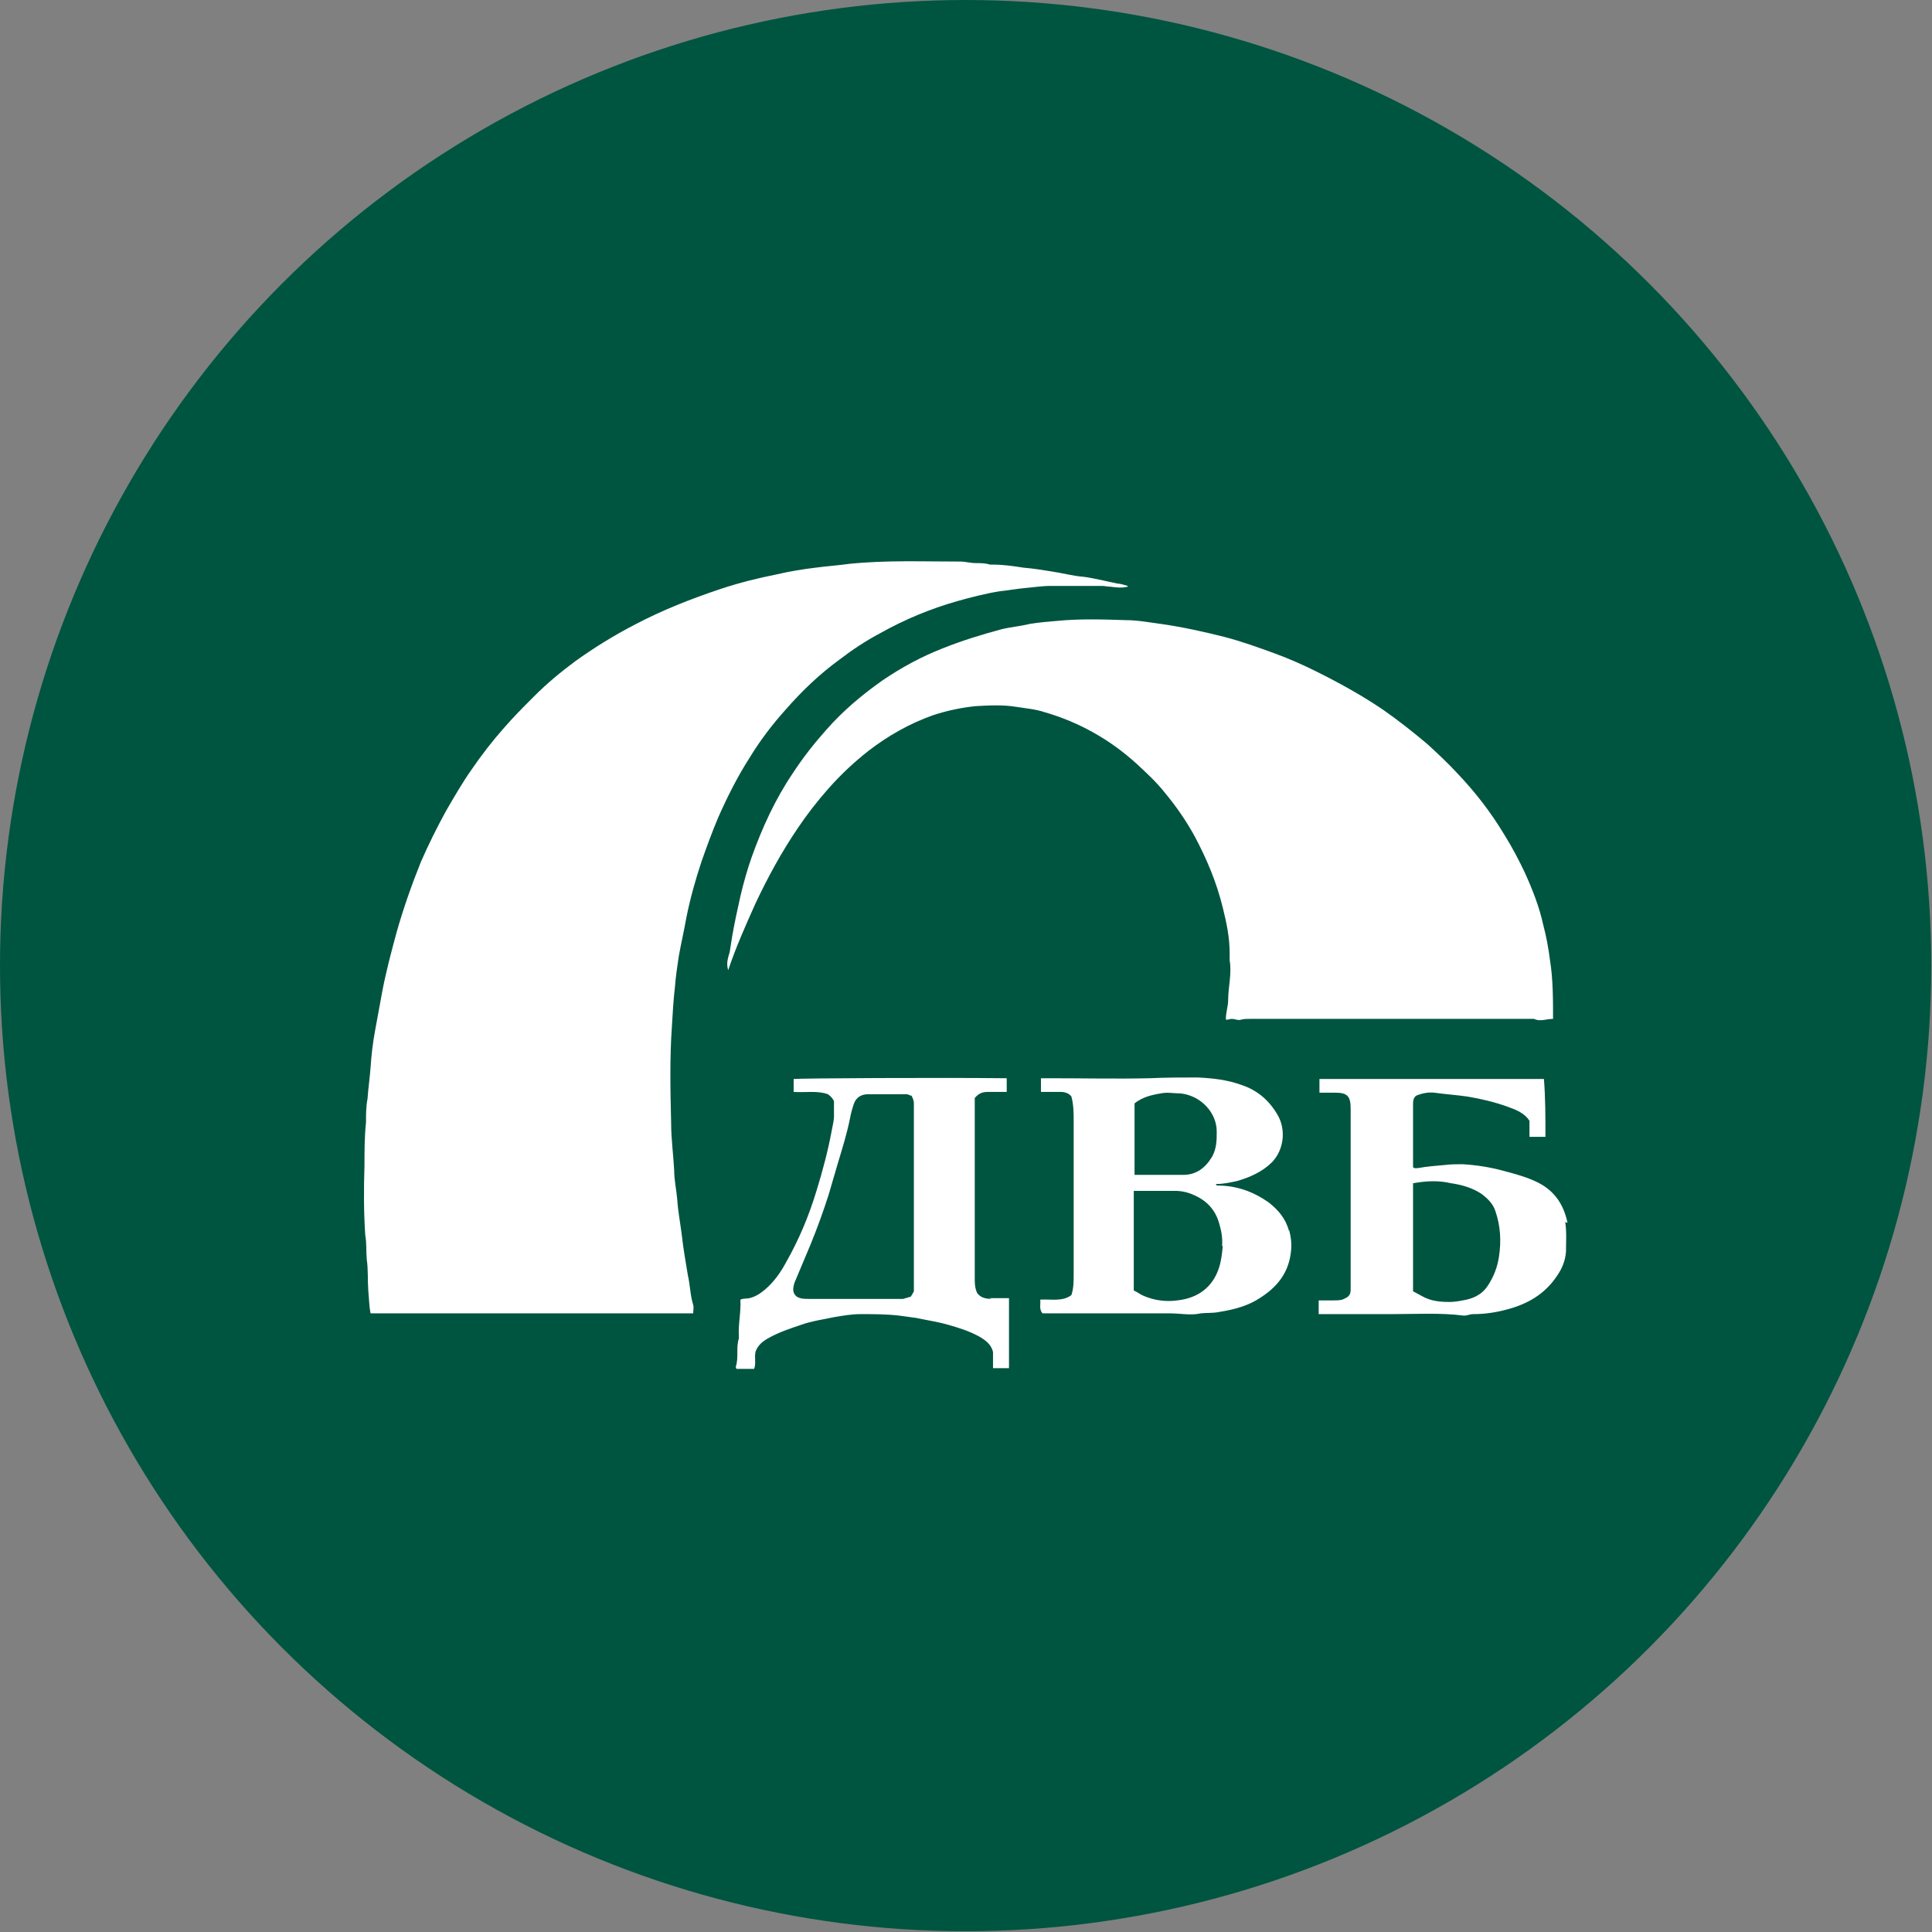 <?xml version="1.0" encoding="UTF-8"?>
<svg id="_Слой_2" data-name="Слой 2" xmlns="http://www.w3.org/2000/svg" viewBox="0 0 25.39 25.39">
  <rect x="0" y="0" width="25.39" height="25.39" fill="#808080" stroke="none"/>
  <defs>
    <style>
      .cls-1 {
        fill: #fff;
      }

      .cls-1, .cls-2 {
        stroke-width: 0px;
      }

      .cls-2 {
        fill: #005540;
      }
    </style>
  </defs>
  <g id="_Слой_1-2" data-name="Слой 1">
    <g>
      <circle class="cls-2" cx="12.69" cy="12.69" r="12.69"/>
      <g>
        <path class="cls-1" d="m14.82,7.71c-.08.02-.15.01-.23,0-.04,0-.07-.01-.11-.01-.22,0-.45,0-.67,0-.12,0-.24.02-.36.03-.1.01-.21.03-.31.04-.19.03-.38.08-.56.13-.35.1-.69.24-1.01.42-.19.1-.37.22-.54.35-.26.19-.49.41-.7.65-.18.2-.34.41-.48.64-.16.25-.29.51-.41.78-.08.19-.15.38-.22.58-.08.24-.15.49-.2.74-.03.17-.07.34-.1.51-.02.13-.04.27-.05.4-.02.17-.03.35-.04.52-.03.42-.02.85-.01,1.27,0,.21.03.42.04.62,0,.13.03.26.04.38.01.16.04.31.06.47.02.18.05.35.08.53.03.13.03.26.07.39.01.03,0,.07,0,.11,0,0,0,0,0,0,0,0,0,0,0,0-1.38,0-2.77,0-4.15,0-.03,0-.06,0-.09,0-.02-.1-.02-.2-.03-.3-.01-.14,0-.27-.02-.41-.01-.11,0-.21-.02-.32-.02-.3-.02-.61-.01-.91,0-.19,0-.38.02-.57,0-.1,0-.21.02-.31.01-.14.03-.28.04-.41.01-.16.03-.33.06-.49.03-.16.06-.33.09-.49.05-.27.12-.53.19-.79.09-.32.2-.63.32-.93.1-.23.21-.45.33-.67.11-.19.22-.38.34-.55.13-.19.27-.37.42-.54.13-.15.26-.28.4-.42.17-.17.35-.32.54-.46.25-.18.51-.34.78-.48.36-.19.74-.34,1.13-.47.24-.08.48-.14.73-.19.17-.04.35-.07.52-.09.15-.02.3-.03.44-.05.49-.05.97-.03,1.46-.03.07,0,.13.02.2.02.06,0,.13,0,.19.02.01,0,.03,0,.04,0,.14,0,.27.02.4.04.12.01.25.03.37.05.14.02.28.06.42.07.15.02.3.06.45.09.04,0,.09.02.13.03Z"/>
        <path class="cls-1" d="m16.11,13.4c0-.1.03-.18.03-.25,0-.18.05-.35.02-.53,0-.03,0-.06,0-.09,0-.21-.04-.4-.09-.6-.08-.33-.21-.64-.37-.94-.11-.2-.24-.39-.39-.57-.11-.14-.24-.26-.37-.38-.35-.32-.76-.55-1.21-.68-.12-.04-.24-.05-.37-.07-.18-.03-.36-.02-.54-.01-.19.02-.38.06-.56.12-.31.11-.59.27-.85.47-.19.15-.36.31-.52.49-.15.17-.29.35-.41.53-.21.31-.39.64-.55.98-.13.29-.26.58-.36.88-.03-.09,0-.17.02-.24.01-.06.02-.13.03-.19.03-.18.07-.36.11-.54.04-.17.09-.35.15-.52.14-.39.31-.76.54-1.1.13-.2.28-.39.44-.57.22-.25.47-.46.74-.65.25-.17.51-.31.79-.42.25-.1.51-.18.77-.25.12-.03.25-.04.37-.07.12-.02.24-.03.36-.04.3-.03.61-.02.91-.01.15,0,.31.03.46.05.28.04.55.1.83.17.23.06.45.14.67.22.19.07.37.15.55.24.3.15.59.31.87.5.2.14.39.29.58.45.13.12.26.24.38.37.24.25.45.52.63.82.1.16.19.33.27.5.1.22.19.45.24.68.04.15.07.31.09.47.04.25.04.51.04.77-.09,0-.17.04-.25,0-.02,0-.04,0-.06,0-1.23,0-2.45,0-3.68,0-.04,0-.07,0-.11.01-.05.02-.1-.03-.17,0Z"/>
        <path class="cls-1" d="m16.94,16.18c-.04-.16-.14-.28-.27-.38-.2-.14-.42-.22-.67-.22,0,0-.02,0-.02-.02.1,0,.19-.02.28-.04.17-.05.33-.12.46-.25.15-.16.18-.41.08-.6-.11-.2-.27-.34-.48-.41-.19-.07-.38-.09-.58-.1-.21,0-.42,0-.63.01-.44.01-.88,0-1.33,0-.03,0-.07,0-.1,0v.18c.09,0,.18,0,.26,0,.06,0,.11.02.14.06.03.11.03.22.03.33,0,.67,0,1.34,0,2.01,0,.09,0,.18-.03.27-.12.09-.27.05-.41.06.01.06-.02.12.03.18.03,0,.06,0,.09,0,.53,0,1.06,0,1.59,0,.13,0,.27.03.4,0,.08-.01.16,0,.25-.02.19-.03.38-.08.54-.19.2-.13.35-.3.39-.56.02-.12.01-.22-.02-.33Zm-2.03-1.68c.1-.08.22-.11.34-.13.09-.02.18,0,.27,0,.26.03.47.25.47.5,0,.11,0,.22-.06.33-.09.15-.21.24-.38.24-.21,0-.42,0-.64,0v-.94Zm1.16,1.87c-.01.1-.02.2-.05.29-.08.25-.27.4-.55.43-.15.02-.3,0-.44-.06-.05-.02-.08-.05-.13-.07v-1.31c.18,0,.36,0,.54,0,.09,0,.18.02.26.06.16.07.27.19.32.36.03.1.05.2.04.31Z"/>
        <path class="cls-1" d="m20.6,16.07c-.05-.24-.17-.42-.39-.53-.14-.07-.29-.11-.44-.15-.18-.05-.37-.08-.55-.09-.08,0-.15,0-.23.01-.12.01-.24.02-.35.04-.02,0-.05.01-.07-.01,0-.27,0-.55,0-.82,0-.04,0-.09.04-.12.07-.03.16-.05.24-.04.14.02.29.03.43.05.18.03.35.07.52.13.11.04.23.08.3.19,0,.07,0,.14,0,.21.08,0,.14,0,.21,0,0-.26,0-.51-.02-.76h-2.95v.18c.07,0,.14,0,.21,0,.16,0,.2.05.2.21,0,.77,0,1.55,0,2.32,0,.02,0,.04,0,.06,0,.08-.04.1-.11.13-.04.01-.08.01-.13.01-.06,0-.12,0-.18,0v.18s.02,0,.03,0c.31,0,.63,0,.94,0,.31,0,.63-.02.94.02.04,0,.08-.02.12-.02.15,0,.29-.02.44-.06.27-.07.5-.2.66-.44.07-.1.11-.2.12-.32,0-.13.01-.26-.01-.39Zm-.9.44c-.02.14-.07.27-.15.39-.08.12-.2.17-.33.19-.05.01-.11.02-.17.02-.12,0-.24-.01-.35-.07-.04-.02-.09-.05-.13-.07v-1.42c.17-.03.33-.04.5,0,.14.02.28.06.4.14.08.06.15.13.18.22.07.2.08.4.05.6Z"/>
        <path class="cls-1" d="m13.03,17.07c-.08,0-.15-.02-.19-.08-.03-.07-.03-.13-.03-.19,0-.75,0-1.5,0-2.25v-.12c.05-.06.1-.08.17-.08.08,0,.17,0,.25,0,0-.07,0-.12,0-.18-.9-.01-2.73,0-2.8.01,0,.06,0,.11,0,.17.16.01.31-.02.45.03.03.02.06.05.08.09,0,.07,0,.13,0,.2,0,.06-.02.13-.03.19-.05.27-.12.53-.2.79-.1.33-.23.64-.4.94-.07.13-.16.26-.28.36-.06.05-.12.09-.2.11-.04.01-.08,0-.12.02.01.16-.03.32-.02.48,0,.01,0,.02,0,.03-.04.12,0,.25-.04.37,0,0,0,.02.01.03h.23c.03-.07,0-.15.02-.23.03-.08.09-.13.16-.17.14-.08.29-.13.44-.18.14-.05.29-.07.43-.1.12-.02.23-.04.35-.04.17,0,.34,0,.51.02.07.01.15.02.22.03.14.03.28.05.42.09.14.04.27.08.4.15.09.05.17.11.19.21,0,.04,0,.07,0,.11,0,.04,0,.07,0,.1h.21v-.92c-.09,0-.18,0-.26,0Zm-1.02-.1s-.02.04-.04.07c-.03.01-.07.02-.1.03-.02,0-.05,0-.07,0-.39,0-.78,0-1.17,0-.06,0-.11,0-.16-.03-.06-.05-.05-.11-.03-.18.07-.17.14-.33.21-.5.09-.22.17-.44.24-.66.04-.14.08-.27.12-.41.06-.2.12-.39.16-.59.01-.06.03-.13.05-.19.03-.09.1-.13.19-.13.17,0,.33,0,.5,0,.03,0,.05.02.07.02.02.04.03.07.03.1,0,.08,0,.17,0,.25,0,.74,0,1.47,0,2.22Z"/>
      </g>
    </g>
  </g>
</svg>